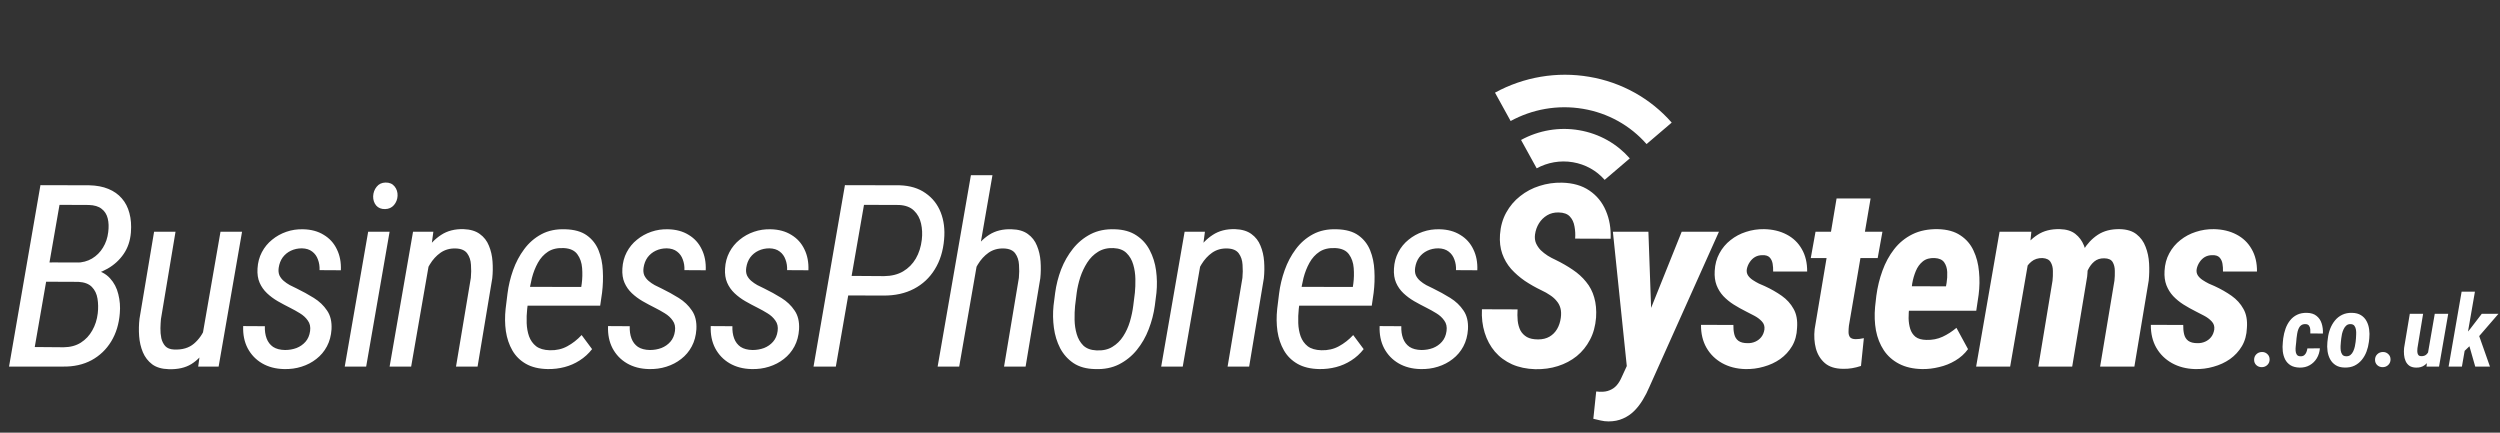 <svg xmlns="http://www.w3.org/2000/svg" width="676" height="117" viewBox="0 0 676 117" fill="none"><rect x="0" y="0" width="676" height="117" fill="#333333" stroke="none"/><path d="M21.211 76.179H11.137L12.013 70.957L20.672 71.024C22.266 71.001 23.67 70.631 24.883 69.912C26.118 69.171 27.107 68.183 27.848 66.947C28.611 65.712 29.083 64.319 29.263 62.77C29.443 61.377 29.398 60.142 29.128 59.063C28.859 57.963 28.308 57.098 27.477 56.469C26.669 55.818 25.512 55.47 24.007 55.425L16.09 55.391L8.475 99.123H2.445L10.935 50.068L24.142 50.102C26.118 50.147 27.837 50.472 29.297 51.079C30.779 51.685 31.992 52.539 32.935 53.639C33.901 54.74 34.586 56.065 34.99 57.615C35.417 59.165 35.552 60.917 35.395 62.871C35.215 65.094 34.564 67.026 33.441 68.666C32.318 70.305 30.869 71.63 29.094 72.641C27.32 73.652 25.388 74.314 23.299 74.629L21.211 76.179ZM17.033 99.123H4.466L8.913 93.833L17.235 93.9C19.032 93.878 20.57 93.463 21.851 92.654C23.154 91.823 24.187 90.722 24.95 89.352C25.736 87.982 26.231 86.443 26.433 84.736C26.59 83.344 26.568 82.019 26.365 80.761C26.163 79.481 25.658 78.425 24.849 77.594C24.041 76.763 22.828 76.302 21.211 76.213L13.057 76.179L14.068 70.957L24.175 70.99L25.22 72.877C27.129 73.236 28.634 74.022 29.735 75.235C30.835 76.426 31.588 77.863 31.992 79.548C32.419 81.233 32.553 82.951 32.396 84.703C32.172 87.6 31.397 90.138 30.072 92.317C28.746 94.496 26.972 96.192 24.748 97.404C22.525 98.595 19.953 99.168 17.033 99.123ZM54.804 90.363L59.621 62.669H65.45L59.116 99.123H53.591L54.804 90.363ZM56.994 82.883L59.015 82.816C58.768 84.793 58.386 86.803 57.87 88.847C57.353 90.868 56.6 92.721 55.612 94.406C54.646 96.09 53.355 97.438 51.738 98.449C50.121 99.437 48.099 99.897 45.673 99.83C43.787 99.785 42.282 99.347 41.159 98.516C40.036 97.663 39.193 96.573 38.632 95.248C38.07 93.9 37.733 92.441 37.621 90.868C37.509 89.273 37.542 87.713 37.722 86.185L41.664 62.669H47.459L43.517 86.286C43.45 87.005 43.405 87.825 43.382 88.746C43.36 89.667 43.438 90.565 43.618 91.441C43.82 92.294 44.18 93.013 44.696 93.597C45.235 94.159 46.01 94.462 47.021 94.507C49.267 94.619 51.075 94.091 52.445 92.923C53.815 91.755 54.849 90.262 55.545 88.442C56.264 86.601 56.746 84.748 56.994 82.883ZM83.848 89.521C84.006 88.397 83.803 87.454 83.242 86.691C82.703 85.904 81.984 85.242 81.086 84.703C80.21 84.164 79.345 83.681 78.491 83.254C77.323 82.67 76.189 82.064 75.089 81.435C74.01 80.806 73.045 80.087 72.191 79.278C71.338 78.47 70.675 77.526 70.203 76.448C69.732 75.37 69.541 74.09 69.631 72.608C69.72 70.99 70.114 69.519 70.81 68.194C71.506 66.869 72.427 65.746 73.573 64.825C74.718 63.881 76.01 63.163 77.447 62.669C78.885 62.174 80.389 61.95 81.962 61.995C84.14 62.04 86.005 62.545 87.554 63.511C89.127 64.454 90.306 65.757 91.092 67.419C91.901 69.059 92.26 70.945 92.17 73.079L86.409 73.046C86.454 72.012 86.308 71.058 85.971 70.182C85.656 69.283 85.14 68.564 84.421 68.025C83.702 67.464 82.77 67.172 81.625 67.15C80.547 67.15 79.558 67.363 78.66 67.79C77.761 68.216 77.02 68.823 76.436 69.609C75.875 70.395 75.515 71.327 75.358 72.405C75.246 73.192 75.313 73.876 75.56 74.46C75.83 75.022 76.212 75.516 76.706 75.943C77.2 76.37 77.75 76.751 78.357 77.088C78.986 77.403 79.603 77.706 80.21 77.998C81.827 78.784 83.377 79.638 84.859 80.559C86.341 81.48 87.532 82.614 88.43 83.962C89.351 85.287 89.756 86.983 89.643 89.049C89.531 90.778 89.115 92.317 88.397 93.665C87.678 95.012 86.723 96.147 85.533 97.067C84.365 97.988 83.028 98.685 81.524 99.156C80.041 99.628 78.469 99.841 76.807 99.796C74.561 99.751 72.584 99.235 70.877 98.247C69.193 97.258 67.89 95.9 66.969 94.17C66.07 92.441 65.666 90.442 65.756 88.173L71.618 88.207C71.573 89.442 71.731 90.543 72.09 91.508C72.449 92.474 73.033 93.238 73.842 93.799C74.673 94.338 75.751 94.619 77.076 94.642C78.177 94.642 79.21 94.462 80.176 94.103C81.142 93.721 81.95 93.159 82.602 92.418C83.276 91.654 83.691 90.689 83.848 89.521ZM105.346 62.669L99.012 99.123H93.217L99.551 62.669H105.346ZM100.899 53.066C100.944 52.078 101.258 51.225 101.842 50.506C102.426 49.765 103.224 49.383 104.234 49.36C105.29 49.338 106.11 49.686 106.694 50.405C107.278 51.124 107.547 51.977 107.502 52.965C107.457 53.909 107.132 54.74 106.525 55.459C105.919 56.155 105.122 56.514 104.133 56.537C103.1 56.559 102.291 56.233 101.707 55.56C101.146 54.863 100.876 54.032 100.899 53.066ZM116.096 70.822L111.177 99.123H105.349L111.683 62.669H117.175L116.096 70.822ZM113.401 79.649L111.279 79.548C111.526 77.639 111.952 75.651 112.559 73.585C113.188 71.496 114.052 69.564 115.153 67.79C116.254 66.015 117.635 64.589 119.297 63.511C120.982 62.41 123.003 61.894 125.362 61.961C127.181 62.028 128.641 62.466 129.741 63.275C130.864 64.084 131.684 65.139 132.201 66.442C132.74 67.722 133.066 69.137 133.178 70.687C133.29 72.214 133.268 73.731 133.111 75.235L129.135 99.123H123.306L127.316 75.134C127.428 73.966 127.439 72.787 127.349 71.597C127.282 70.384 126.945 69.362 126.339 68.531C125.732 67.677 124.688 67.228 123.205 67.183C121.655 67.138 120.297 67.52 119.129 68.329C117.983 69.137 117.017 70.193 116.231 71.496C115.445 72.776 114.816 74.146 114.344 75.606C113.895 77.043 113.581 78.391 113.401 79.649ZM148.106 99.796C145.748 99.751 143.782 99.28 142.21 98.381C140.638 97.483 139.414 96.27 138.538 94.743C137.662 93.215 137.078 91.486 136.786 89.554C136.516 87.623 136.494 85.612 136.718 83.523L137.224 79.413C137.493 77.257 137.999 75.134 138.74 73.046C139.481 70.957 140.48 69.07 141.738 67.385C142.996 65.678 144.546 64.331 146.388 63.342C148.229 62.354 150.386 61.905 152.856 61.995C155.305 62.062 157.248 62.612 158.685 63.646C160.123 64.679 161.178 66.026 161.852 67.689C162.526 69.351 162.908 71.181 162.998 73.18C163.11 75.179 163.042 77.178 162.795 79.177L162.29 82.647H140.155L141.064 77.56L157.169 77.594L157.304 76.684C157.483 75.314 157.517 73.91 157.405 72.473C157.292 71.013 156.866 69.777 156.124 68.767C155.383 67.734 154.17 67.172 152.486 67.082C150.756 66.992 149.319 67.318 148.173 68.059C147.05 68.8 146.141 69.8 145.444 71.058C144.748 72.316 144.209 73.686 143.827 75.168C143.468 76.628 143.209 78.043 143.052 79.413L142.547 83.557C142.412 84.793 142.367 86.062 142.412 87.364C142.457 88.645 142.67 89.835 143.052 90.936C143.457 92.036 144.097 92.935 144.973 93.631C145.871 94.305 147.106 94.664 148.679 94.709C150.431 94.754 152.003 94.395 153.395 93.631C154.811 92.867 156.102 91.856 157.27 90.599L160.1 94.406C159.134 95.641 158.011 96.663 156.731 97.472C155.473 98.28 154.114 98.876 152.654 99.257C151.194 99.639 149.678 99.819 148.106 99.796ZM182.508 89.521C182.665 88.397 182.463 87.454 181.901 86.691C181.362 85.904 180.643 85.242 179.745 84.703C178.869 84.164 178.004 83.681 177.151 83.254C175.983 82.67 174.848 82.064 173.748 81.435C172.67 80.806 171.704 80.087 170.85 79.278C169.997 78.47 169.334 77.526 168.863 76.448C168.391 75.37 168.2 74.09 168.29 72.608C168.38 70.99 168.773 69.519 169.469 68.194C170.165 66.869 171.086 65.746 172.232 64.825C173.377 63.881 174.669 63.163 176.106 62.669C177.544 62.174 179.049 61.95 180.621 61.995C182.8 62.04 184.664 62.545 186.214 63.511C187.786 64.454 188.965 65.757 189.751 67.419C190.56 69.059 190.919 70.945 190.829 73.079L185.068 73.046C185.113 72.012 184.967 71.058 184.63 70.182C184.316 69.283 183.799 68.564 183.08 68.025C182.362 67.464 181.429 67.172 180.284 67.15C179.206 67.15 178.218 67.363 177.319 67.79C176.421 68.216 175.679 68.823 175.095 69.609C174.534 70.395 174.175 71.327 174.017 72.405C173.905 73.192 173.972 73.876 174.219 74.46C174.489 75.022 174.871 75.516 175.365 75.943C175.859 76.37 176.409 76.751 177.016 77.088C177.645 77.403 178.262 77.706 178.869 77.998C180.486 78.784 182.036 79.638 183.518 80.559C185.001 81.48 186.191 82.614 187.09 83.962C188.01 85.287 188.415 86.983 188.302 89.049C188.19 90.778 187.775 92.317 187.056 93.665C186.337 95.012 185.383 96.147 184.192 97.067C183.024 97.988 181.688 98.685 180.183 99.156C178.7 99.628 177.128 99.841 175.466 99.796C173.22 99.751 171.243 99.235 169.536 98.247C167.852 97.258 166.549 95.9 165.628 94.17C164.73 92.441 164.325 90.442 164.415 88.173L170.278 88.207C170.233 89.442 170.39 90.543 170.749 91.508C171.109 92.474 171.693 93.238 172.501 93.799C173.332 94.338 174.41 94.619 175.736 94.642C176.836 94.642 177.869 94.462 178.835 94.103C179.801 93.721 180.61 93.159 181.261 92.418C181.935 91.654 182.35 90.689 182.508 89.521ZM210.272 89.521C210.429 88.397 210.227 87.454 209.666 86.691C209.126 85.904 208.408 85.242 207.509 84.703C206.633 84.164 205.769 83.681 204.915 83.254C203.747 82.67 202.613 82.064 201.512 81.435C200.434 80.806 199.468 80.087 198.615 79.278C197.761 78.47 197.099 77.526 196.627 76.448C196.155 75.37 195.964 74.09 196.054 72.608C196.144 70.99 196.537 69.519 197.233 68.194C197.93 66.869 198.851 65.746 199.996 64.825C201.142 63.881 202.433 63.163 203.871 62.669C205.308 62.174 206.813 61.95 208.385 61.995C210.564 62.04 212.428 62.545 213.978 63.511C215.55 64.454 216.729 65.757 217.516 67.419C218.324 69.059 218.684 70.945 218.594 73.079L212.833 73.046C212.877 72.012 212.731 71.058 212.395 70.182C212.08 69.283 211.563 68.564 210.845 68.025C210.126 67.464 209.194 67.172 208.048 67.15C206.97 67.15 205.982 67.363 205.083 67.79C204.185 68.216 203.444 68.823 202.86 69.609C202.298 70.395 201.939 71.327 201.782 72.405C201.669 73.192 201.737 73.876 201.984 74.46C202.253 75.022 202.635 75.516 203.129 75.943C203.624 76.37 204.174 76.751 204.78 77.088C205.409 77.403 206.027 77.706 206.633 77.998C208.25 78.784 209.8 79.638 211.283 80.559C212.765 81.48 213.956 82.614 214.854 83.962C215.775 85.287 216.179 86.983 216.067 89.049C215.955 90.778 215.539 92.317 214.82 93.665C214.102 95.012 213.147 96.147 211.957 97.067C210.789 97.988 209.452 98.685 207.947 99.156C206.465 99.628 204.893 99.841 203.23 99.796C200.984 99.751 199.008 99.235 197.301 98.247C195.616 97.258 194.313 95.9 193.393 94.17C192.494 92.441 192.09 90.442 192.18 88.173L198.042 88.207C197.997 89.442 198.154 90.543 198.514 91.508C198.873 92.474 199.457 93.238 200.266 93.799C201.097 94.338 202.175 94.619 203.5 94.642C204.601 94.642 205.634 94.462 206.6 94.103C207.565 93.721 208.374 93.159 209.025 92.418C209.699 91.654 210.115 90.689 210.272 89.521ZM238.879 79.918L228.064 79.885L229.007 74.595L239.081 74.663C241.08 74.64 242.787 74.213 244.202 73.382C245.639 72.529 246.785 71.372 247.638 69.912C248.492 68.43 249.031 66.734 249.256 64.825C249.435 63.297 249.368 61.837 249.053 60.445C248.739 59.03 248.099 57.862 247.133 56.941C246.19 56.02 244.853 55.515 243.124 55.425L233.623 55.391L226.009 99.123H219.978L228.468 50.068L243.259 50.102C246.066 50.191 248.402 50.899 250.266 52.224C252.153 53.527 253.523 55.268 254.377 57.446C255.23 59.625 255.533 62.062 255.286 64.757C255.017 67.879 254.175 70.575 252.76 72.843C251.367 75.112 249.491 76.864 247.133 78.099C244.775 79.335 242.023 79.941 238.879 79.918ZM268.361 47.373L259.366 99.123H253.537L262.533 47.373H268.361ZM261.589 79.649L259.467 79.548C259.714 77.639 260.141 75.651 260.747 73.585C261.376 71.496 262.241 69.564 263.341 67.79C264.442 65.993 265.823 64.555 267.485 63.477C269.17 62.399 271.191 61.905 273.55 61.995C275.369 62.04 276.829 62.466 277.93 63.275C279.053 64.084 279.873 65.139 280.389 66.442C280.928 67.722 281.254 69.137 281.366 70.687C281.479 72.214 281.456 73.731 281.299 75.235L277.323 99.123H271.495L275.504 75.134C275.616 73.966 275.627 72.787 275.538 71.597C275.47 70.384 275.133 69.362 274.527 68.531C273.92 67.677 272.876 67.228 271.394 67.183C269.844 67.138 268.485 67.52 267.317 68.329C266.171 69.137 265.206 70.193 264.419 71.496C263.633 72.776 263.004 74.146 262.533 75.606C262.084 77.043 261.769 78.391 261.589 79.649ZM284.873 82.647L285.311 79.211C285.603 77.032 286.142 74.91 286.928 72.843C287.737 70.777 288.803 68.913 290.129 67.251C291.454 65.588 293.049 64.275 294.913 63.309C296.8 62.343 298.978 61.905 301.449 61.995C303.785 62.062 305.728 62.612 307.278 63.646C308.827 64.656 310.029 65.993 310.883 67.655C311.759 69.317 312.331 71.147 312.601 73.147C312.87 75.146 312.904 77.156 312.702 79.177L312.264 82.647C311.972 84.804 311.422 86.926 310.613 89.015C309.827 91.082 308.76 92.946 307.412 94.608C306.087 96.248 304.481 97.55 302.595 98.516C300.73 99.46 298.574 99.886 296.126 99.796C293.767 99.751 291.813 99.213 290.263 98.179C288.736 97.146 287.534 95.798 286.658 94.136C285.805 92.474 285.243 90.644 284.974 88.645C284.704 86.646 284.671 84.647 284.873 82.647ZM291.139 79.177L290.701 82.715C290.589 83.838 290.544 85.085 290.567 86.455C290.589 87.802 290.78 89.094 291.139 90.329C291.499 91.564 292.094 92.598 292.925 93.429C293.779 94.237 294.958 94.675 296.463 94.743C298.17 94.833 299.607 94.518 300.775 93.799C301.966 93.081 302.943 92.126 303.706 90.936C304.492 89.723 305.099 88.397 305.526 86.96C305.952 85.5 306.256 84.063 306.435 82.647L306.873 79.144C306.986 78.021 307.031 76.785 307.008 75.438C306.986 74.09 306.795 72.798 306.435 71.563C306.076 70.305 305.47 69.261 304.616 68.43C303.785 67.599 302.606 67.15 301.078 67.082C299.484 67.015 298.091 67.352 296.901 68.093C295.733 68.812 294.756 69.789 293.97 71.024C293.183 72.259 292.554 73.596 292.083 75.033C291.634 76.471 291.319 77.852 291.139 79.177ZM324.732 70.822L319.814 99.123H313.985L320.319 62.669H325.811L324.732 70.822ZM322.037 79.649L319.915 79.548C320.162 77.639 320.588 75.651 321.195 73.585C321.824 71.496 322.689 69.564 323.789 67.79C324.89 66.015 326.271 64.589 327.933 63.511C329.618 62.41 331.639 61.894 333.998 61.961C335.817 62.028 337.277 62.466 338.378 63.275C339.501 64.084 340.32 65.139 340.837 66.442C341.376 67.722 341.702 69.137 341.814 70.687C341.926 72.214 341.904 73.731 341.747 75.235L337.771 99.123H331.942L335.952 75.134C336.064 73.966 336.075 72.787 335.985 71.597C335.918 70.384 335.581 69.362 334.975 68.531C334.368 67.677 333.324 67.228 331.841 67.183C330.292 67.138 328.933 67.52 327.765 68.329C326.619 69.137 325.653 70.193 324.867 71.496C324.081 72.776 323.452 74.146 322.981 75.606C322.531 77.043 322.217 78.391 322.037 79.649ZM356.742 99.796C354.384 99.751 352.418 99.28 350.846 98.381C349.274 97.483 348.05 96.27 347.174 94.743C346.298 93.215 345.714 91.486 345.422 89.554C345.152 87.623 345.13 85.612 345.354 83.523L345.86 79.413C346.129 77.257 346.635 75.134 347.376 73.046C348.117 70.957 349.117 69.07 350.374 67.385C351.632 65.678 353.182 64.331 355.024 63.342C356.866 62.354 359.022 61.905 361.492 61.995C363.941 62.062 365.884 62.612 367.321 63.646C368.759 64.679 369.814 66.026 370.488 67.689C371.162 69.351 371.544 71.181 371.634 73.18C371.746 75.179 371.679 77.178 371.431 79.177L370.926 82.647H348.791L349.701 77.56L365.805 77.594L365.94 76.684C366.119 75.314 366.153 73.91 366.041 72.473C365.929 71.013 365.502 69.777 364.761 68.767C364.019 67.734 362.806 67.172 361.122 67.082C359.392 66.992 357.955 67.318 356.809 68.059C355.686 68.8 354.777 69.8 354.08 71.058C353.384 72.316 352.845 73.686 352.463 75.168C352.104 76.628 351.846 78.043 351.688 79.413L351.183 83.557C351.048 84.793 351.003 86.062 351.048 87.364C351.093 88.645 351.306 89.835 351.688 90.936C352.093 92.036 352.733 92.935 353.609 93.631C354.507 94.305 355.742 94.664 357.315 94.709C359.067 94.754 360.639 94.395 362.032 93.631C363.447 92.867 364.738 91.856 365.906 90.599L368.736 94.406C367.77 95.641 366.647 96.663 365.367 97.472C364.109 98.28 362.75 98.876 361.29 99.257C359.83 99.639 358.314 99.819 356.742 99.796ZM391.144 89.521C391.301 88.397 391.099 87.454 390.537 86.691C389.998 85.904 389.279 85.242 388.381 84.703C387.505 84.164 386.64 83.681 385.787 83.254C384.619 82.67 383.484 82.064 382.384 81.435C381.306 80.806 380.34 80.087 379.486 79.278C378.633 78.47 377.97 77.526 377.499 76.448C377.027 75.37 376.836 74.09 376.926 72.608C377.016 70.99 377.409 69.519 378.105 68.194C378.801 66.869 379.722 65.746 380.868 64.825C382.013 63.881 383.305 63.163 384.742 62.669C386.18 62.174 387.685 61.95 389.257 61.995C391.436 62.04 393.3 62.545 394.85 63.511C396.422 64.454 397.601 65.757 398.387 67.419C399.196 69.059 399.555 70.945 399.465 73.079L393.704 73.046C393.749 72.012 393.603 71.058 393.266 70.182C392.952 69.283 392.435 68.564 391.716 68.025C390.998 67.464 390.065 67.172 388.92 67.15C387.842 67.15 386.854 67.363 385.955 67.79C385.057 68.216 384.315 68.823 383.732 69.609C383.17 70.395 382.811 71.327 382.653 72.405C382.541 73.192 382.608 73.876 382.856 74.46C383.125 75.022 383.507 75.516 384.001 75.943C384.495 76.37 385.045 76.751 385.652 77.088C386.281 77.403 386.898 77.706 387.505 77.998C389.122 78.784 390.672 79.638 392.154 80.559C393.637 81.48 394.827 82.614 395.726 83.962C396.647 85.287 397.051 86.983 396.939 89.049C396.826 90.778 396.411 92.317 395.692 93.665C394.973 95.012 394.019 96.147 392.828 97.067C391.66 97.988 390.324 98.685 388.819 99.156C387.336 99.628 385.764 99.841 384.102 99.796C381.856 99.751 379.879 99.235 378.172 98.247C376.488 97.258 375.185 95.9 374.264 94.17C373.366 92.441 372.961 90.442 373.051 88.173L378.914 88.207C378.869 89.442 379.026 90.543 379.385 91.508C379.745 92.474 380.329 93.238 381.137 93.799C381.968 94.338 383.046 94.619 384.372 94.642C385.472 94.642 386.505 94.462 387.471 94.103C388.437 93.721 389.246 93.159 389.897 92.418C390.571 91.654 390.986 90.689 391.144 89.521ZM422.041 85.949C422.176 84.939 422.142 84.063 421.94 83.321C421.738 82.58 421.39 81.929 420.896 81.367C420.424 80.783 419.84 80.267 419.144 79.817C418.47 79.346 417.695 78.908 416.819 78.504C415.224 77.74 413.72 76.886 412.305 75.943C410.912 74.977 409.677 73.899 408.598 72.709C407.543 71.496 406.745 70.126 406.206 68.598C405.667 67.071 405.465 65.341 405.6 63.41C405.757 61.209 406.319 59.232 407.284 57.48C408.25 55.728 409.508 54.246 411.058 53.033C412.608 51.797 414.348 50.877 416.28 50.27C418.234 49.641 420.256 49.349 422.345 49.394C425.309 49.462 427.78 50.169 429.757 51.517C431.756 52.864 433.238 54.672 434.204 56.941C435.192 59.209 435.63 61.748 435.518 64.555L425.916 64.522C426.006 63.421 425.95 62.332 425.747 61.254C425.568 60.153 425.152 59.254 424.501 58.558C423.849 57.839 422.827 57.469 421.435 57.446C420.267 57.424 419.234 57.682 418.335 58.221C417.437 58.76 416.707 59.479 416.145 60.377C415.584 61.276 415.224 62.287 415.067 63.41C414.955 64.286 415.045 65.072 415.337 65.768C415.651 66.464 416.078 67.093 416.617 67.655C417.179 68.194 417.807 68.688 418.504 69.137C419.2 69.564 419.896 69.935 420.593 70.249C422.3 71.08 423.861 71.979 425.276 72.944C426.691 73.888 427.892 74.977 428.881 76.213C429.891 77.425 430.621 78.829 431.071 80.424C431.542 82.019 431.711 83.838 431.576 85.882C431.396 88.15 430.846 90.15 429.925 91.879C429.027 93.609 427.836 95.08 426.354 96.293C424.871 97.483 423.176 98.381 421.266 98.988C419.38 99.594 417.336 99.875 415.135 99.83C412.799 99.763 410.71 99.325 408.868 98.516C407.026 97.685 405.476 96.54 404.219 95.08C402.983 93.62 402.062 91.913 401.456 89.959C400.849 88.004 400.602 85.893 400.715 83.625L410.35 83.658C410.283 84.714 410.294 85.736 410.384 86.724C410.496 87.713 410.743 88.588 411.125 89.352C411.53 90.093 412.114 90.689 412.877 91.138C413.641 91.564 414.652 91.778 415.909 91.778C417.1 91.778 418.122 91.531 418.975 91.037C419.829 90.543 420.514 89.858 421.031 88.981C421.547 88.106 421.884 87.095 422.041 85.949ZM441.956 94.473L454.725 62.669H464.798L445.999 104.614C445.482 105.85 444.887 107.018 444.213 108.118C443.539 109.241 442.764 110.241 441.888 111.117C441.012 111.993 440.002 112.678 438.856 113.172C437.711 113.689 436.408 113.947 434.948 113.947C434.229 113.947 433.533 113.868 432.859 113.711C432.185 113.576 431.511 113.419 430.837 113.239L431.612 105.861C431.792 105.861 431.972 105.872 432.151 105.895C432.331 105.94 432.511 105.951 432.691 105.928C433.679 105.973 434.532 105.838 435.251 105.524C435.992 105.232 436.621 104.794 437.138 104.21C437.654 103.626 438.104 102.896 438.485 102.02L441.956 94.473ZM445.729 62.669L446.672 89.285L446.1 99.493L440.002 100.133L436.127 62.669H445.729ZM477.098 89.116C477.211 88.24 476.975 87.499 476.391 86.893C475.829 86.286 475.133 85.77 474.302 85.343C473.493 84.916 472.775 84.546 472.146 84.231C470.978 83.647 469.855 83.018 468.777 82.344C467.721 81.671 466.789 80.907 465.98 80.053C465.194 79.2 464.588 78.223 464.161 77.122C463.734 75.999 463.566 74.708 463.656 73.248C463.745 71.473 464.172 69.89 464.936 68.497C465.7 67.082 466.699 65.892 467.934 64.926C469.17 63.938 470.562 63.196 472.112 62.702C473.684 62.186 475.313 61.938 476.997 61.961C479.311 62.006 481.344 62.489 483.096 63.41C484.87 64.331 486.24 65.645 487.206 67.352C488.194 69.059 488.677 71.08 488.655 73.416H479.457C479.479 72.697 479.434 72.001 479.322 71.327C479.21 70.631 478.94 70.058 478.514 69.609C478.087 69.16 477.413 68.958 476.492 69.002C475.773 69.002 475.122 69.171 474.538 69.508C473.976 69.845 473.505 70.305 473.123 70.889C472.741 71.451 472.483 72.068 472.348 72.742C472.236 73.394 472.337 73.966 472.651 74.46C472.966 74.932 473.392 75.348 473.931 75.707C474.471 76.067 475.032 76.392 475.616 76.684C476.223 76.954 476.739 77.178 477.166 77.358C478.873 78.144 480.411 79.02 481.782 79.986C483.152 80.952 484.219 82.131 484.982 83.523C485.768 84.894 486.083 86.612 485.926 88.678C485.858 90.543 485.409 92.182 484.578 93.597C483.747 94.99 482.669 96.158 481.344 97.101C480.018 98.022 478.536 98.707 476.896 99.156C475.279 99.628 473.606 99.841 471.876 99.796C469.54 99.729 467.463 99.19 465.643 98.179C463.847 97.168 462.443 95.787 461.432 94.035C460.421 92.261 459.927 90.194 459.95 87.836L468.709 87.87C468.687 88.768 468.765 89.599 468.945 90.363C469.125 91.126 469.495 91.722 470.057 92.148C470.641 92.575 471.461 92.789 472.516 92.789C473.28 92.811 473.988 92.676 474.639 92.384C475.29 92.092 475.829 91.677 476.256 91.138C476.683 90.599 476.964 89.925 477.098 89.116ZM509.007 62.669L507.727 69.777H489.634L490.915 62.669H509.007ZM496.608 53.673H505.806L499.944 88.072C499.877 88.656 499.843 89.229 499.843 89.79C499.843 90.329 499.966 90.778 500.213 91.138C500.483 91.497 500.988 91.688 501.73 91.71C502.089 91.71 502.448 91.688 502.808 91.643C503.19 91.598 503.583 91.531 503.987 91.441L503.212 98.954C502.403 99.224 501.595 99.426 500.786 99.561C500 99.695 499.18 99.751 498.327 99.729C496.238 99.707 494.609 99.19 493.441 98.179C492.274 97.168 491.465 95.855 491.016 94.237C490.589 92.62 490.477 90.879 490.679 89.015L496.608 53.673ZM519.757 99.796C517.331 99.751 515.254 99.28 513.524 98.381C511.795 97.483 510.413 96.259 509.38 94.709C508.347 93.137 507.64 91.351 507.258 89.352C506.898 87.353 506.82 85.231 507.022 82.984L507.359 79.986C507.673 77.627 508.224 75.37 509.01 73.214C509.796 71.035 510.851 69.092 512.177 67.385C513.524 65.656 515.175 64.308 517.129 63.342C519.083 62.377 521.386 61.916 524.036 61.961C526.529 62.028 528.551 62.59 530.1 63.646C531.673 64.679 532.852 66.049 533.638 67.756C534.447 69.463 534.941 71.361 535.12 73.45C535.323 75.516 535.289 77.605 535.019 79.716L534.379 84.029H510.627L511.806 77.392L526.192 77.425L526.361 76.482C526.518 75.539 526.574 74.562 526.529 73.551C526.484 72.54 526.215 71.675 525.721 70.957C525.226 70.238 524.373 69.845 523.16 69.777C521.835 69.71 520.757 70.013 519.926 70.687C519.117 71.338 518.488 72.203 518.039 73.281C517.59 74.359 517.264 75.494 517.062 76.684C516.882 77.875 516.736 78.975 516.624 79.986L516.253 83.018C516.141 84.029 516.085 85.051 516.085 86.084C516.107 87.095 516.253 88.038 516.523 88.914C516.792 89.79 517.264 90.509 517.938 91.07C518.634 91.609 519.622 91.89 520.903 91.913C522.475 91.958 523.924 91.677 525.249 91.07C526.597 90.442 527.854 89.633 529.022 88.645L532.156 94.406C531.235 95.664 530.089 96.697 528.719 97.505C527.371 98.314 525.911 98.898 524.339 99.257C522.789 99.639 521.262 99.819 519.757 99.796ZM548.465 70.721L543.546 99.123H534.348L540.682 62.669H549.274L548.465 70.721ZM545.702 79.649L543.276 79.75C543.501 77.796 543.894 75.763 544.456 73.652C545.017 71.541 545.815 69.598 546.848 67.823C547.903 66.026 549.262 64.589 550.924 63.511C552.587 62.41 554.619 61.894 557.023 61.961C558.752 62.006 560.133 62.433 561.167 63.241C562.2 64.05 562.975 65.094 563.491 66.375C564.008 67.655 564.322 69.036 564.435 70.519C564.547 71.979 564.525 73.405 564.367 74.797L560.324 99.123H551.16L555.001 75.909C555.091 75.101 555.125 74.225 555.102 73.281C555.102 72.338 554.9 71.541 554.496 70.889C554.114 70.215 553.373 69.845 552.272 69.777C551.082 69.755 550.082 70.081 549.274 70.754C548.487 71.406 547.847 72.259 547.353 73.315C546.881 74.371 546.511 75.471 546.241 76.617C545.972 77.74 545.792 78.751 545.702 79.649ZM563.053 78.706L559.987 79.245C560.145 77.335 560.482 75.359 560.998 73.315C561.537 71.271 562.312 69.384 563.323 67.655C564.356 65.925 565.67 64.533 567.265 63.477C568.882 62.421 570.859 61.916 573.194 61.961C575.104 62.006 576.609 62.466 577.709 63.342C578.832 64.218 579.652 65.353 580.169 66.745C580.708 68.115 581.022 69.598 581.112 71.192C581.202 72.787 581.168 74.348 581.011 75.876L577.136 99.123H567.871L571.746 75.876C571.836 75.067 571.869 74.202 571.847 73.281C571.847 72.338 571.656 71.541 571.274 70.889C570.892 70.215 570.14 69.867 569.017 69.845C567.916 69.822 567.006 70.114 566.288 70.721C565.591 71.305 565.019 72.068 564.569 73.012C564.143 73.955 563.817 74.943 563.592 75.977C563.368 76.987 563.188 77.897 563.053 78.706ZM598.735 89.116C598.848 88.24 598.612 87.499 598.028 86.893C597.466 86.286 596.77 85.77 595.939 85.343C595.13 84.916 594.411 84.546 593.783 84.231C592.615 83.647 591.492 83.018 590.413 82.344C589.358 81.671 588.426 80.907 587.617 80.053C586.831 79.2 586.224 78.223 585.798 77.122C585.371 75.999 585.203 74.708 585.292 73.248C585.382 71.473 585.809 69.89 586.573 68.497C587.336 67.082 588.336 65.892 589.571 64.926C590.807 63.938 592.199 63.196 593.749 62.702C595.321 62.186 596.95 61.938 598.634 61.961C600.948 62.006 602.98 62.489 604.732 63.41C606.507 64.331 607.877 65.645 608.843 67.352C609.831 69.059 610.314 71.08 610.291 73.416H601.094C601.116 72.697 601.071 72.001 600.959 71.327C600.847 70.631 600.577 70.058 600.15 69.609C599.724 69.16 599.05 68.958 598.129 69.002C597.41 69.002 596.759 69.171 596.175 69.508C595.613 69.845 595.141 70.305 594.76 70.889C594.378 71.451 594.12 72.068 593.985 72.742C593.872 73.394 593.974 73.966 594.288 74.46C594.602 74.932 595.029 75.348 595.568 75.707C596.107 76.067 596.669 76.392 597.253 76.684C597.859 76.954 598.376 77.178 598.803 77.358C600.51 78.144 602.048 79.02 603.418 79.986C604.788 80.952 605.855 82.131 606.619 83.523C607.405 84.894 607.72 86.612 607.562 88.678C607.495 90.543 607.046 92.182 606.215 93.597C605.384 94.99 604.306 96.158 602.98 97.101C601.655 98.022 600.173 98.707 598.533 99.156C596.916 99.628 595.243 99.841 593.513 99.796C591.177 99.729 589.099 99.19 587.28 98.179C585.483 97.168 584.079 95.787 583.069 94.035C582.058 92.261 581.564 90.194 581.586 87.836L590.346 87.87C590.324 88.768 590.402 89.599 590.582 90.363C590.762 91.126 591.132 91.722 591.694 92.148C592.278 92.575 593.098 92.789 594.153 92.789C594.917 92.811 595.624 92.676 596.276 92.384C596.927 92.092 597.466 91.677 597.893 91.138C598.32 90.599 598.6 89.925 598.735 89.116ZM609.513 97.317C609.505 96.71 609.702 96.205 610.107 95.8C610.511 95.396 611.021 95.189 611.636 95.181C612.207 95.172 612.691 95.356 613.086 95.734C613.49 96.104 613.697 96.578 613.706 97.158C613.714 97.765 613.512 98.27 613.099 98.674C612.695 99.07 612.194 99.272 611.596 99.281C611.016 99.29 610.524 99.109 610.12 98.74C609.724 98.371 609.522 97.897 609.513 97.317ZM622.051 96.341C622.473 96.35 622.811 96.253 623.066 96.051C623.321 95.84 623.514 95.567 623.646 95.234C623.778 94.9 623.87 94.557 623.923 94.205L627.298 94.192C627.219 95.176 626.942 96.068 626.467 96.868C625.993 97.659 625.356 98.283 624.556 98.74C623.765 99.197 622.859 99.417 621.84 99.4C620.838 99.373 620.016 99.167 619.375 98.78C618.742 98.384 618.254 97.861 617.911 97.211C617.577 96.552 617.362 95.818 617.265 95.009C617.177 94.201 617.182 93.37 617.278 92.518L617.384 91.476C617.507 90.562 617.718 89.688 618.017 88.853C618.316 88.018 618.724 87.275 619.243 86.625C619.761 85.974 620.394 85.469 621.141 85.109C621.897 84.739 622.794 84.568 623.831 84.594C624.903 84.621 625.76 84.897 626.401 85.425C627.052 85.943 627.509 86.62 627.773 87.455C628.045 88.29 628.159 89.2 628.115 90.184L624.714 90.171C624.732 89.828 624.727 89.463 624.701 89.077C624.674 88.69 624.565 88.36 624.371 88.088C624.187 87.807 623.875 87.657 623.435 87.64C622.917 87.622 622.504 87.736 622.196 87.983C621.888 88.229 621.655 88.554 621.497 88.958C621.339 89.362 621.225 89.789 621.154 90.237C621.093 90.676 621.036 91.085 620.983 91.463L620.891 92.518C620.864 92.817 620.825 93.177 620.772 93.599C620.719 94.021 620.706 94.442 620.733 94.864C620.759 95.277 620.869 95.625 621.062 95.906C621.255 96.187 621.585 96.332 622.051 96.341ZM629.328 92.478L629.447 91.529C629.544 90.632 629.75 89.767 630.067 88.932C630.392 88.088 630.822 87.337 631.359 86.677C631.903 86.009 632.558 85.491 633.323 85.122C634.096 84.744 634.988 84.568 635.999 84.594C636.966 84.612 637.77 84.823 638.412 85.227C639.062 85.631 639.563 86.168 639.915 86.835C640.275 87.495 640.508 88.233 640.613 89.05C640.728 89.859 640.741 90.681 640.653 91.516L640.547 92.465C640.433 93.37 640.218 94.245 639.901 95.088C639.585 95.923 639.154 96.671 638.609 97.33C638.073 97.98 637.423 98.494 636.658 98.872C635.894 99.241 635.006 99.413 633.995 99.386C633.028 99.369 632.224 99.158 631.583 98.754C630.941 98.349 630.44 97.817 630.08 97.158C629.719 96.499 629.482 95.765 629.368 94.957C629.254 94.139 629.24 93.313 629.328 92.478ZM633.072 91.516L632.967 92.491C632.941 92.781 632.914 93.137 632.888 93.559C632.87 93.981 632.888 94.398 632.941 94.812C633.002 95.225 633.138 95.576 633.349 95.866C633.56 96.156 633.885 96.31 634.325 96.328C634.817 96.363 635.226 96.253 635.551 95.998C635.876 95.734 636.131 95.396 636.316 94.983C636.509 94.57 636.654 94.139 636.751 93.691C636.847 93.234 636.918 92.821 636.962 92.452L637.054 91.489C637.071 91.208 637.089 90.856 637.107 90.435C637.133 90.013 637.115 89.595 637.054 89.182C636.992 88.76 636.856 88.404 636.645 88.114C636.434 87.824 636.109 87.666 635.67 87.64C635.186 87.613 634.786 87.732 634.47 87.996C634.162 88.251 633.912 88.589 633.718 89.011C633.525 89.424 633.376 89.855 633.27 90.303C633.173 90.751 633.108 91.155 633.072 91.516ZM642.209 97.317C642.2 96.71 642.398 96.205 642.802 95.8C643.206 95.396 643.716 95.189 644.331 95.181C644.902 95.172 645.386 95.356 645.781 95.734C646.186 96.104 646.392 96.578 646.401 97.158C646.41 97.765 646.208 98.27 645.795 98.674C645.39 99.07 644.889 99.272 644.292 99.281C643.712 99.29 643.219 99.109 642.815 98.74C642.42 98.371 642.217 97.897 642.209 97.317ZM656.513 95.497L658.359 84.858H661.997L659.519 99.123H656.13L656.513 95.497ZM657.317 92.702L658.2 92.663C658.13 93.383 657.998 94.139 657.805 94.93C657.62 95.721 657.343 96.46 656.974 97.145C656.614 97.831 656.13 98.384 655.524 98.806C654.926 99.228 654.179 99.426 653.283 99.4C652.545 99.382 651.947 99.215 651.49 98.898C651.042 98.573 650.703 98.151 650.475 97.633C650.246 97.114 650.106 96.547 650.053 95.932C650 95.308 650.005 94.693 650.066 94.087L651.609 84.858H655.208L653.678 94.126C653.661 94.328 653.648 94.552 653.639 94.798C653.63 95.044 653.652 95.282 653.705 95.51C653.757 95.73 653.85 95.915 653.982 96.064C654.122 96.213 654.338 96.293 654.628 96.301C655.287 96.337 655.801 96.165 656.17 95.787C656.539 95.4 656.807 94.921 656.974 94.35C657.141 93.77 657.255 93.221 657.317 92.702ZM669.222 78.859L665.702 99.123H662.103L665.623 78.859H669.222ZM675.576 84.858L669.38 92.03L665.913 95.379L665.082 92.359L667.903 88.984L671.068 84.858H675.576ZM669.301 99.123L667.389 92.412L670.131 90.184L673.282 99.123H669.301Z" fill="white"></path><path fill-rule="evenodd" clip-rule="evenodd" d="M404.247 25.052C412.037 20.792 421.034 19.279 429.729 20.766C438.428 22.228 446.302 26.602 452.029 33.153L445.228 38.958C440.823 33.919 434.766 30.555 428.076 29.43C421.115 28.249 414.261 29.567 408.475 32.724L404.247 25.052ZM411.293 37.844C416.086 35.223 421.623 34.291 426.974 35.206C432.542 36.15 437.291 38.938 440.697 42.828L433.898 48.634C431.696 46.114 428.667 44.432 425.321 43.87C421.841 43.279 418.415 43.938 415.52 45.517L411.293 37.844Z" fill="white"></path></svg>